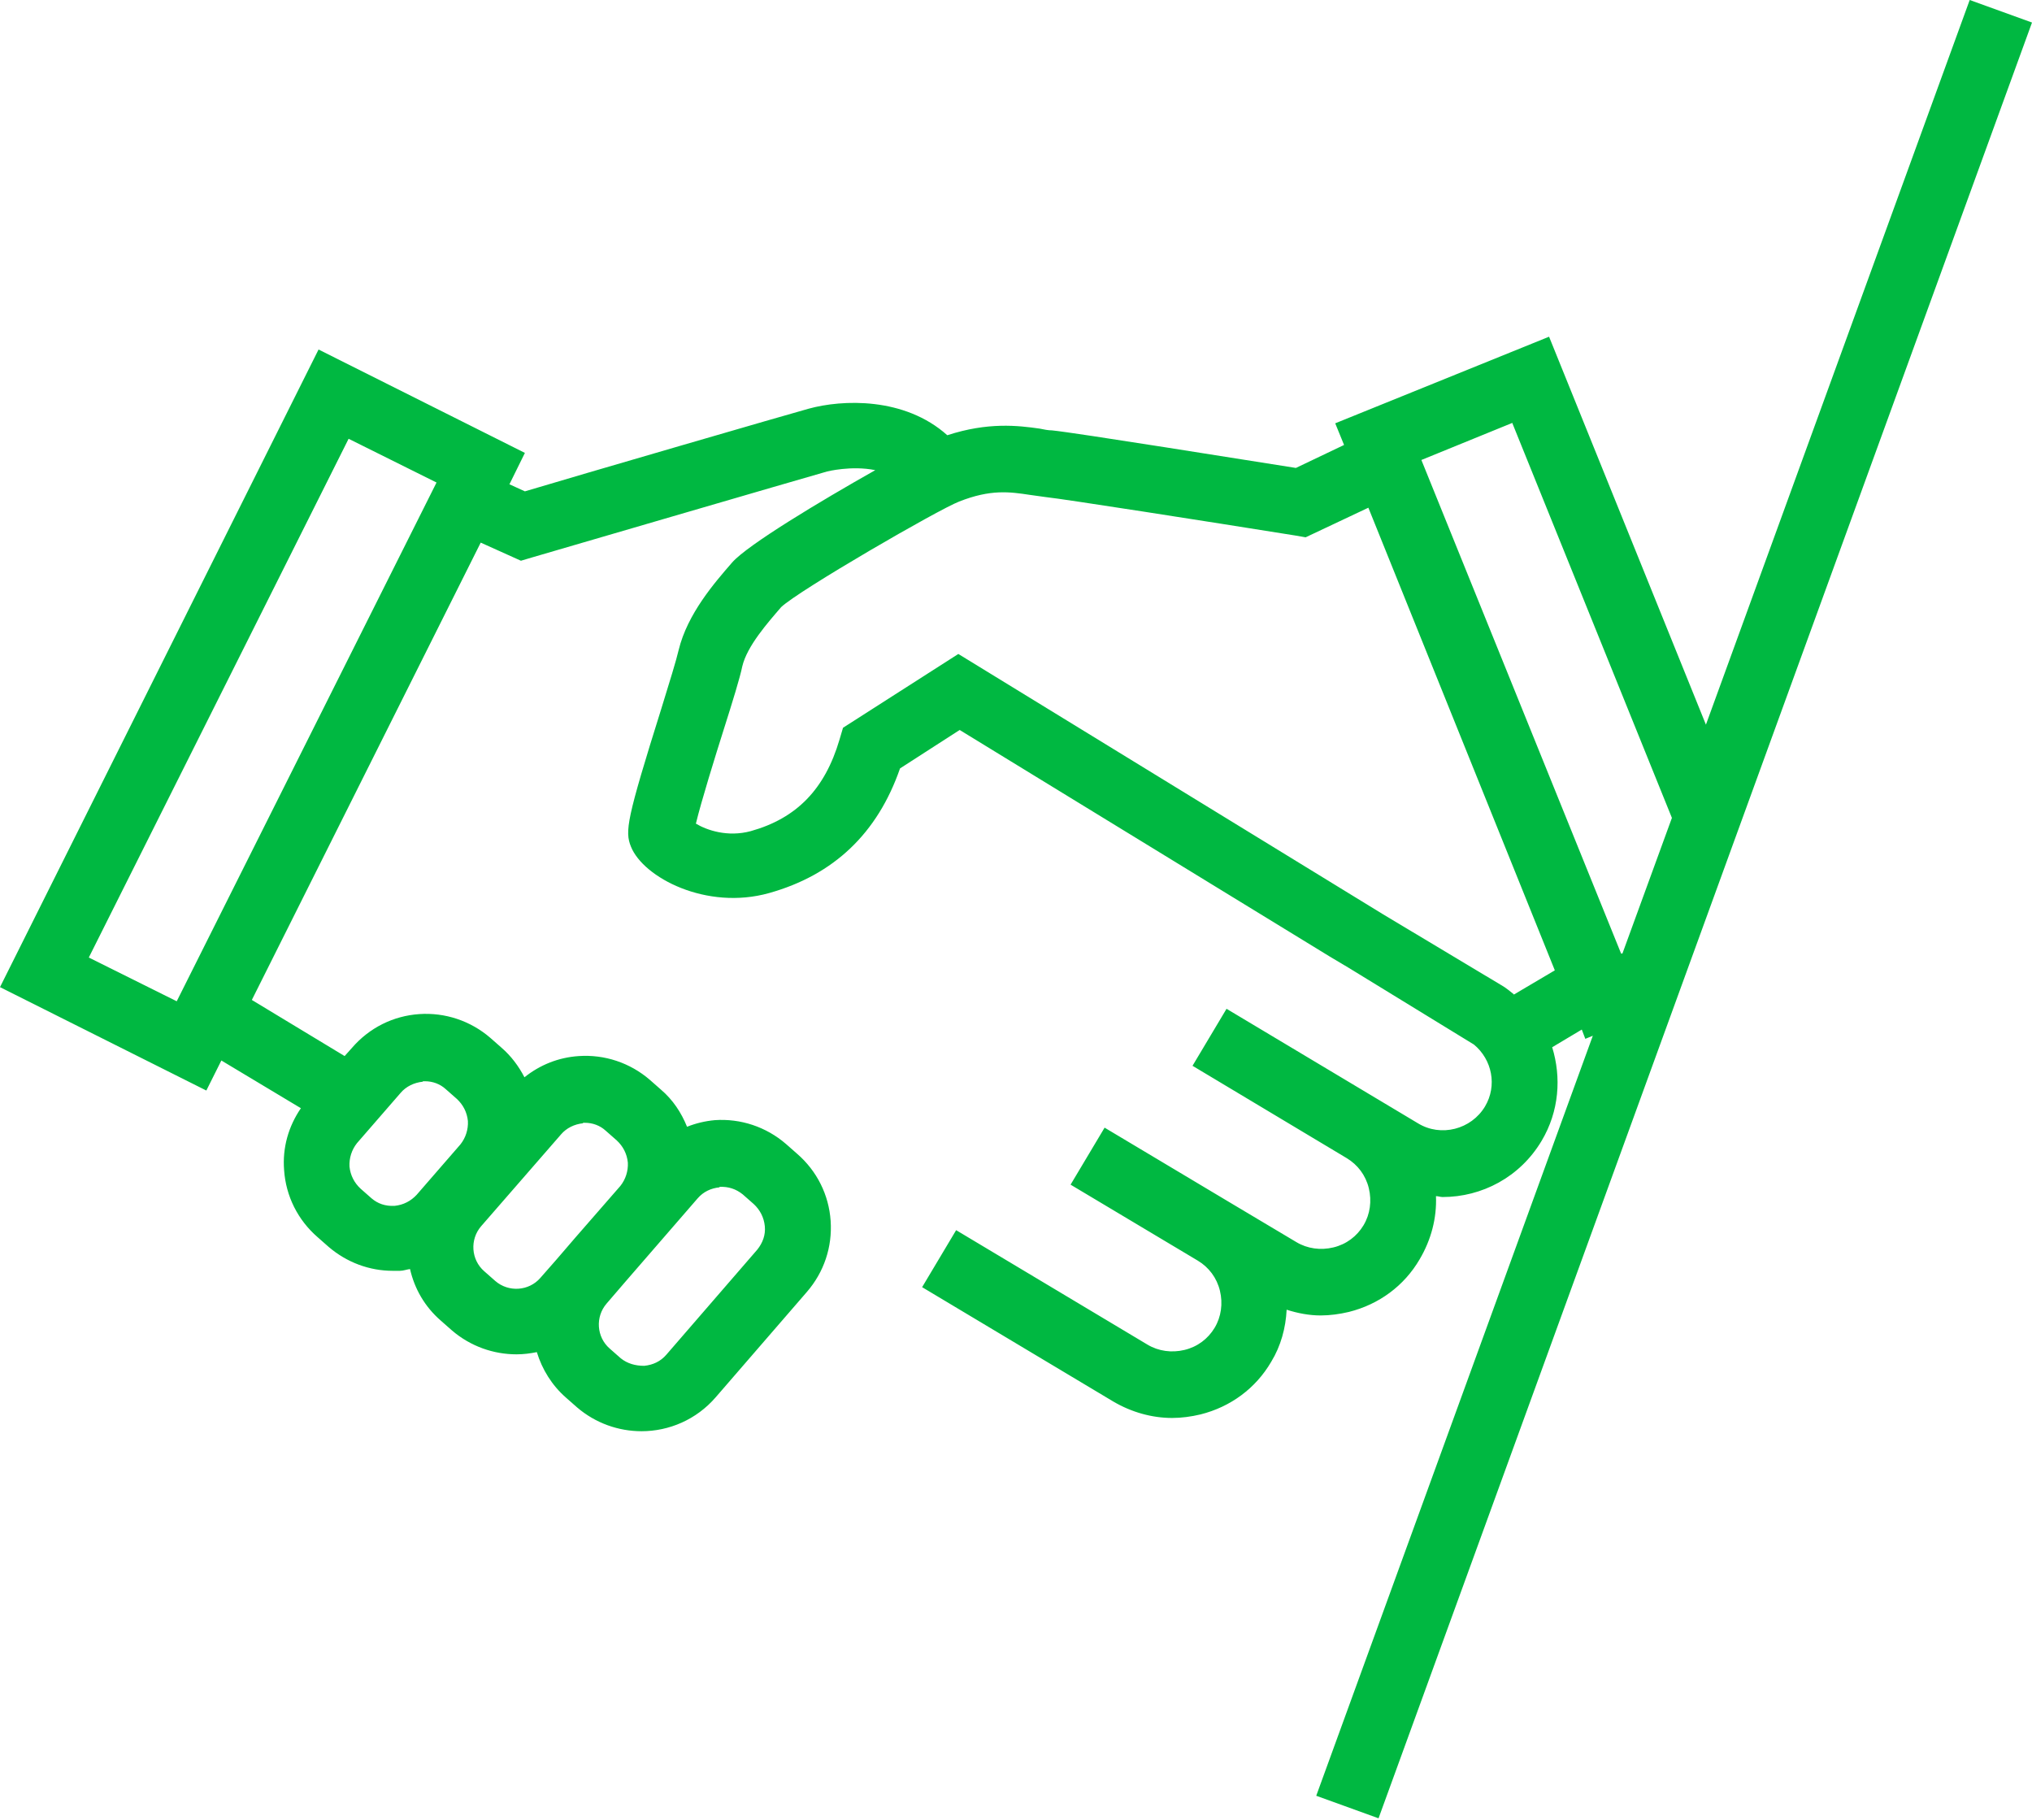 <?xml version="1.0" encoding="UTF-8"?>
<svg id="Calque_2" data-name="Calque 2" xmlns="http://www.w3.org/2000/svg" viewBox="0 0 45.99 41.18">
  <defs>
    <style>
      .cls-1 {
        fill: #00b841;
        stroke-width: 0px;
      }
    </style>
  </defs>
  <g id="PF_FullService_Accompagnement_quotidien_RVB" data-name="PF_FullService_Accompagnement quotidien_RVB">
    <path class="cls-1" d="m44.58,0l-5.97,16.4-3.55-8.78-4.84,1.96.2.49-1.09.52c-1.09-.17-5-.8-5.52-.85-.09,0-.18-.02-.28-.04-.49-.07-1.17-.15-2.09.15-.97-.87-2.38-.81-3.14-.6-.37.1-5.22,1.51-6.42,1.87l-.35-.16.35-.71-4.67-2.34L0,22.34l4.67,2.34.34-.68,1.8,1.08c-.28.41-.42.89-.38,1.4.04.59.31,1.13.76,1.52l.25.22c.41.35.92.54,1.45.54.05,0,.11,0,.16,0,.08,0,.15-.03.23-.04.1.44.33.85.7,1.17l.25.22c.42.36.94.54,1.46.54.16,0,.31-.02.46-.05.12.39.34.75.66,1.03l.25.22c.42.36.94.54,1.46.54.62,0,1.24-.26,1.68-.77l2.06-2.38c.39-.45.58-1.02.54-1.61-.04-.59-.31-1.13-.76-1.52l-.25-.22c-.45-.39-1.03-.58-1.61-.54-.22.02-.43.07-.63.15-.13-.32-.32-.61-.59-.84l-.25-.22c-.45-.39-1.03-.58-1.61-.54-.46.03-.88.2-1.23.48-.13-.25-.3-.48-.52-.67l-.25-.22c-.45-.39-1.03-.58-1.61-.54-.59.04-1.13.31-1.52.76l-.17.19-2.1-1.27,5.18-10.35.91.41.27-.08s6.23-1.82,6.66-1.94c0,0,.55-.14,1.09-.03-1.24.7-2.89,1.69-3.24,2.09-.4.46-1.01,1.16-1.21,1.98-.05.22-.21.74-.39,1.32-.79,2.52-.83,2.78-.69,3.13.28.7,1.71,1.45,3.13,1.05,1.46-.41,2.45-1.35,2.96-2.82l1.35-.87,8.38,5.13h0s.42.25.42.25l2.84,1.74c.41.34.53.93.25,1.4-.31.52-1,.7-1.52.38l-4.33-2.59-.77,1.29,3.49,2.09c.25.15.43.39.5.68.07.29.03.59-.12.84-.15.25-.39.43-.68.5-.29.07-.59.03-.84-.12l-1.46-.87s0,0,0,0l-2.88-1.72-.77,1.29,2.88,1.72c.25.15.43.39.5.68.07.29.03.59-.12.84-.15.25-.39.43-.68.5-.29.07-.59.03-.84-.12l-4.33-2.59-.77,1.29,4.33,2.59c.41.24.87.37,1.33.37.21,0,.43-.03.64-.08.68-.17,1.25-.59,1.6-1.19.22-.36.33-.77.35-1.18.25.08.51.13.77.13.21,0,.43-.03.64-.08.68-.17,1.25-.59,1.6-1.19.26-.44.39-.93.37-1.43.05,0,.1.02.15.02.89,0,1.75-.45,2.24-1.27.4-.67.45-1.44.24-2.12l.67-.4.08.21.17-.07-6.26,17.2,1.41.51L45.99.51l-1.41-.51ZM2.01,21.67l5.88-11.74,1.99.99-5.88,11.74-1.99-.99Zm14.27,5.19c.21-.01.38.05.53.17l.25.22c.14.13.23.3.25.5s-.05.38-.17.53l-2.06,2.38c-.13.15-.3.23-.5.25-.2,0-.38-.05-.53-.17l-.25-.22c-.3-.26-.33-.72-.07-1.02l.43-.5,1.63-1.88c.13-.15.3-.23.5-.25Zm-3.09-1.45s.04,0,.05,0c.17,0,.34.06.47.18l.25.22c.14.13.23.3.25.5.01.19-.05.38-.17.53l-1.02,1.17-.43.5s0,0,0,0l-.36.41c-.26.3-.72.33-1.02.07l-.25-.22c-.3-.26-.33-.72-.07-1.02l1.81-2.08c.12-.14.3-.23.5-.25Zm-3.62-.94s.04,0,.05,0c.17,0,.34.06.47.18l.25.22c.14.13.23.3.25.5.01.19-.05.38-.17.53l-.99,1.14c-.13.14-.3.23-.5.25-.21.01-.38-.05-.52-.17l-.25-.22c-.14-.13-.23-.3-.25-.5-.01-.19.05-.38.17-.53l.99-1.14c.12-.14.3-.23.5-.25Zm24.69-1.97c-.09-.07-.18-.15-.29-.21l-2.67-1.6-9.61-5.89-2.61,1.67-.08.27c-.33,1.12-.97,1.78-2.01,2.07-.52.14-.99-.02-1.24-.17.12-.5.44-1.53.63-2.13.2-.63.37-1.18.42-1.43.11-.46.57-.98.88-1.34.4-.38,3.56-2.21,4.03-2.39.71-.28,1.14-.22,1.6-.15.12.02.24.03.36.05.39.04,3.59.54,5.65.87l.23.04,1.42-.67,4.22,10.47-.93.55Zm-.03-12.92l3.61,8.93-1.12,3.07h-.03s-4.52-11.17-4.52-11.17l2.06-.84Z"/>
  </g>
</svg>
